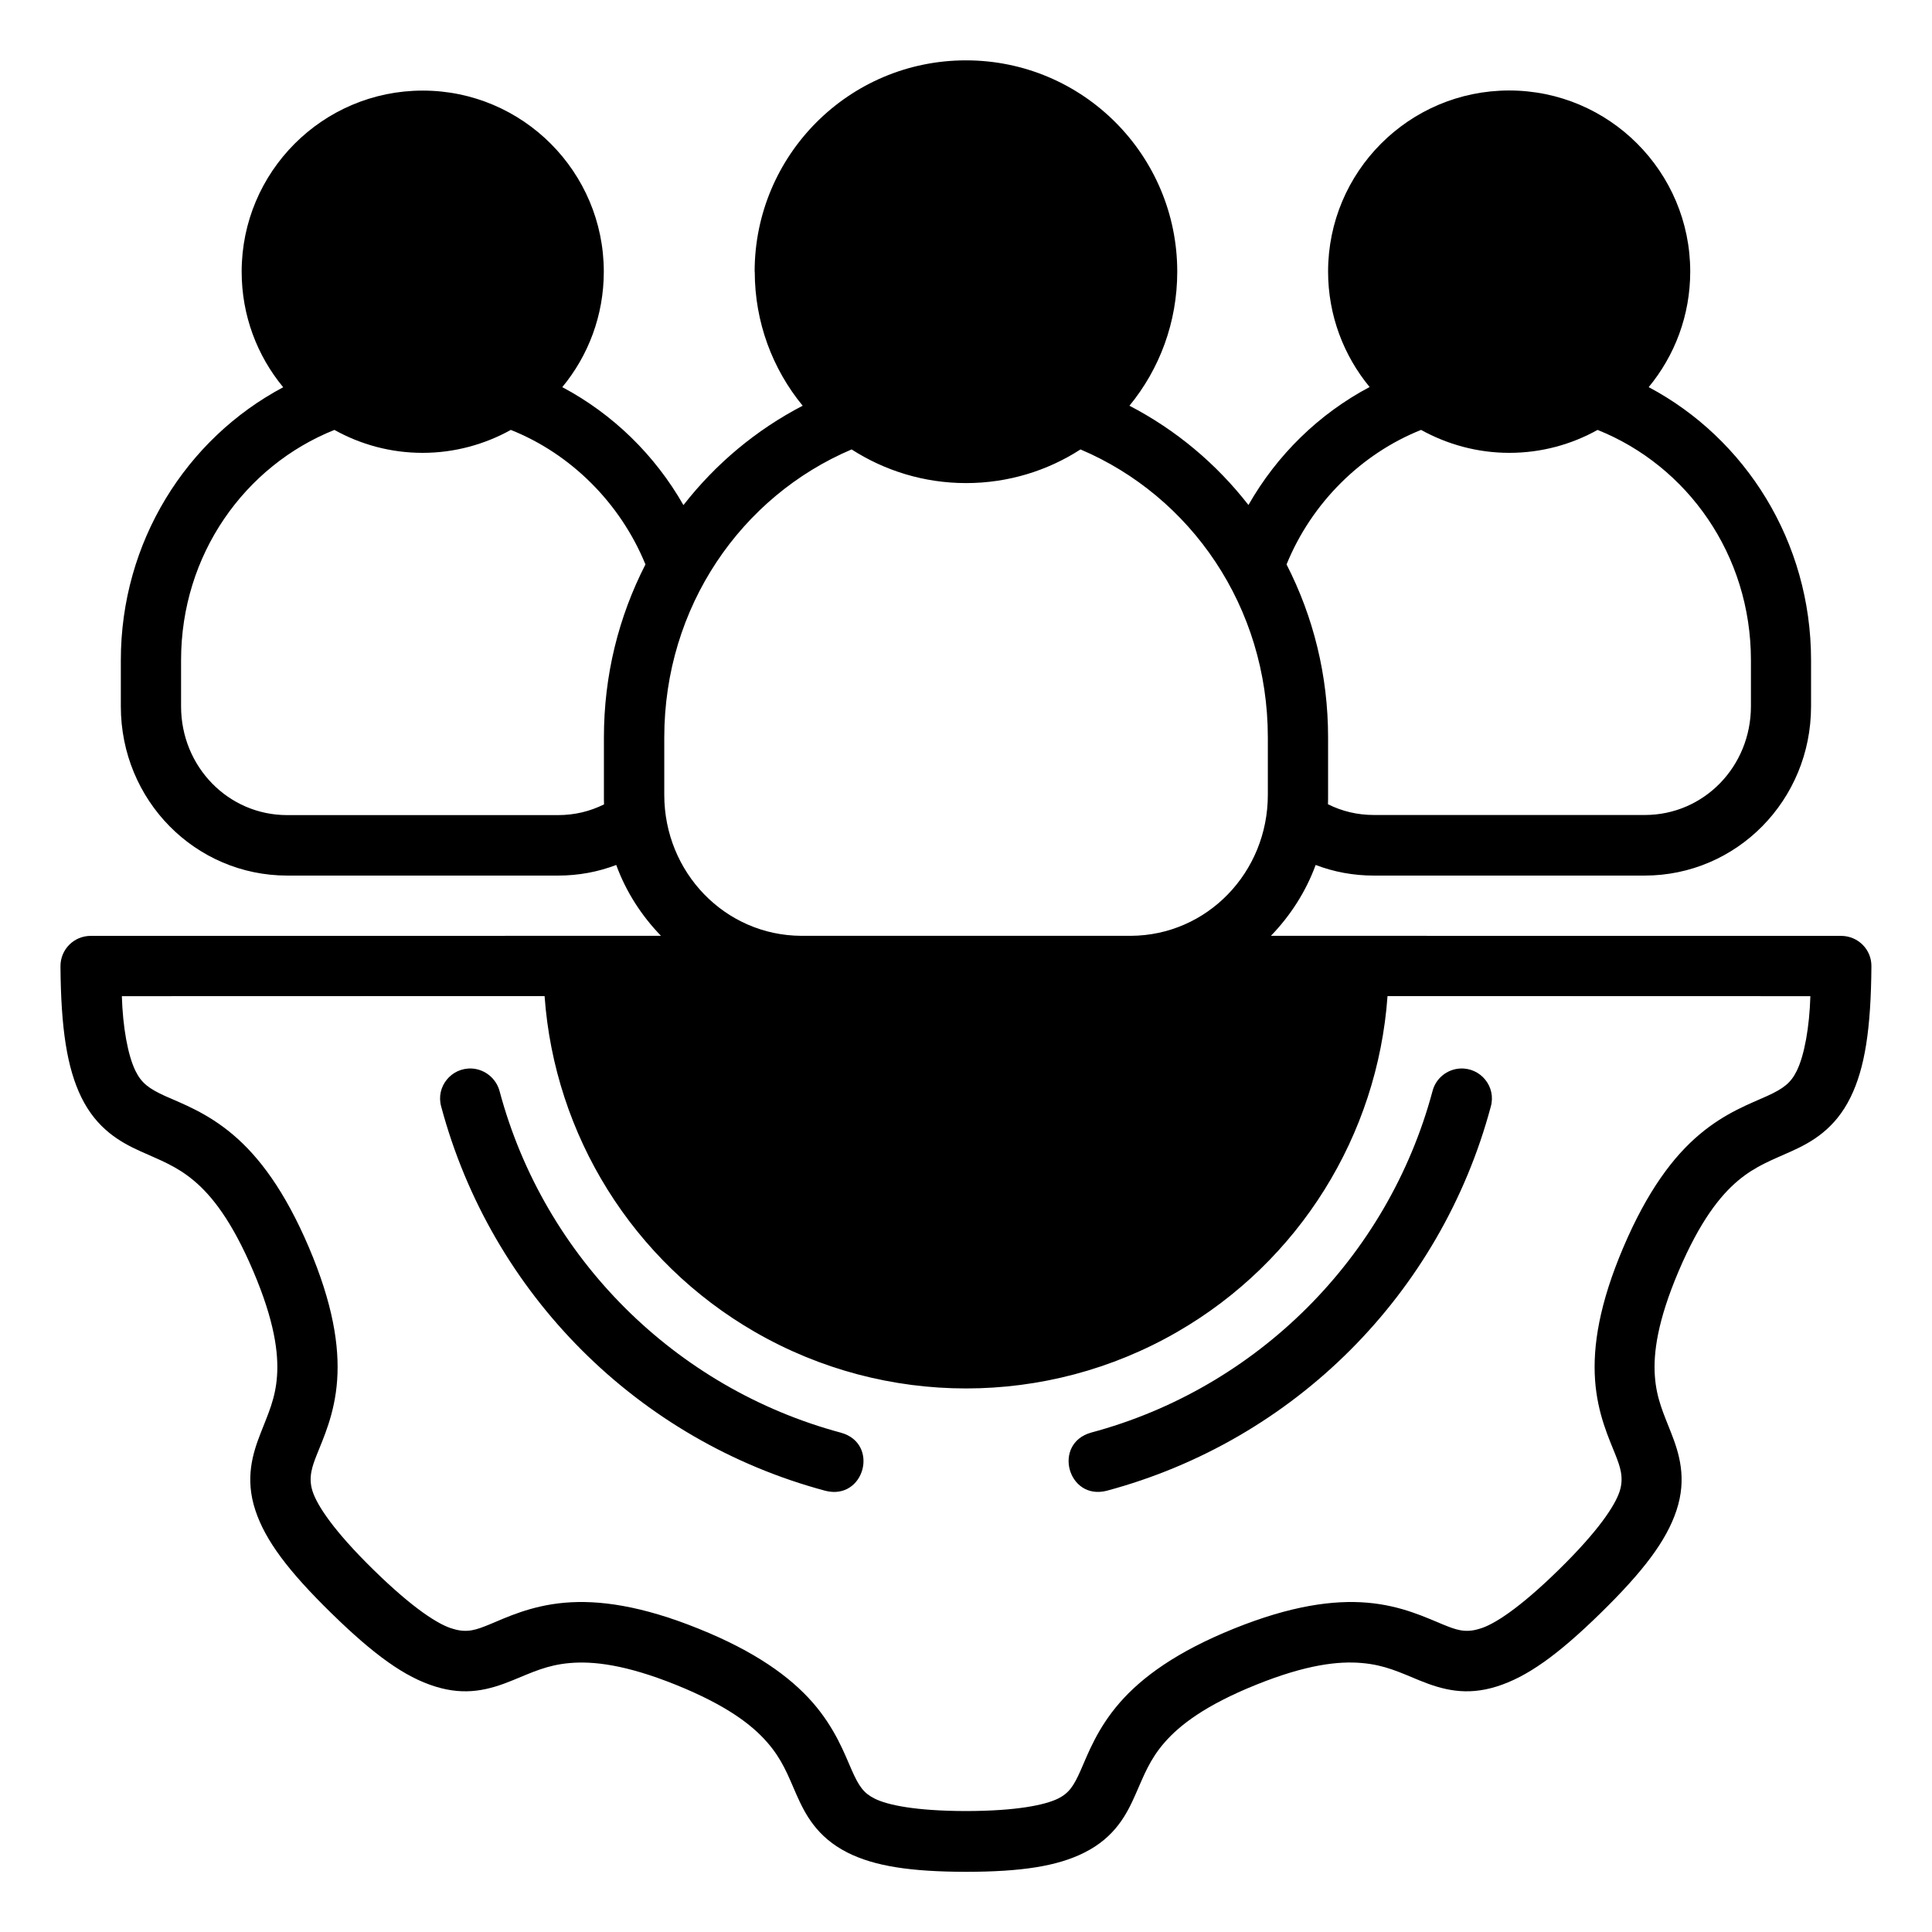 <?xml version="1.0" encoding="UTF-8"?> <svg xmlns="http://www.w3.org/2000/svg" xmlns:cc="http://creativecommons.org/ns#" xmlns:dc="http://purl.org/dc/elements/1.1/" xmlns:inkscape="http://www.inkscape.org/namespaces/inkscape" xmlns:rdf="http://www.w3.org/1999/02/22-rdf-syntax-ns#" xmlns:sodipodi="http://sodipodi.sourceforge.net/DTD/sodipodi-0.dtd" xmlns:svg="http://www.w3.org/2000/svg" height="64" id="svg8" viewBox="0 0 16.933 16.933" width="64"> <defs id="defs2"></defs> <g id="layer1"> <path d="m 6.615,2.381 c 0,0.445 0.157,0.855 0.42,1.175 C 6.627,3.768 6.273,4.064 5.99,4.427 5.74,3.988 5.372,3.629 4.928,3.393 5.156,3.118 5.292,2.765 5.292,2.381 c 0,-0.873 -0.709,-1.587 -1.587,-1.587 -0.879,2.8311e-4 -1.587,0.714 -1.587,1.587 0,0.385 0.136,0.737 0.364,1.013 -0.849,0.451 -1.423,1.355 -1.423,2.393 v 0.404 c 0,0.824 0.653,1.483 1.459,1.483 h 2.373 c 0.18,0 0.35,-0.032 0.51,-0.093 0.086,0.236 0.222,0.445 0.392,0.621 -1.666,-5.21e-5 -3.331,-1e-4 -4.997,5.292e-4 -0.148,-5.821e-4 -0.267,0.119 -0.266,0.267 0.004,0.548 0.058,0.892 0.183,1.148 0.136,0.277 0.34,0.392 0.514,0.471 0.174,0.079 0.317,0.129 0.473,0.26 0.156,0.131 0.332,0.352 0.519,0.791 0.187,0.439 0.223,0.72 0.209,0.92 -0.014,0.2 -0.077,0.329 -0.144,0.502 -0.067,0.172 -0.14,0.394 -0.045,0.678 0.088,0.264 0.288,0.53 0.664,0.898 0.376,0.368 0.646,0.562 0.912,0.644 0.266,0.083 0.469,0.031 0.677,-0.054 0.172,-0.07 0.303,-0.135 0.504,-0.152 0.201,-0.017 0.483,0.012 0.928,0.191 0.444,0.179 0.668,0.352 0.8,0.504 0.132,0.151 0.182,0.288 0.256,0.457 0.075,0.169 0.177,0.373 0.449,0.51 0.237,0.119 0.553,0.167 1.037,0.168 0.485,-5.03e-4 0.8,-0.049 1.037,-0.168 0.272,-0.136 0.374,-0.34 0.449,-0.51 0.075,-0.169 0.124,-0.306 0.256,-0.457 0.132,-0.151 0.356,-0.325 0.8,-0.504 0.444,-0.179 0.726,-0.209 0.928,-0.191 0.201,0.017 0.333,0.082 0.504,0.152 0.208,0.085 0.412,0.137 0.677,0.054 0.266,-0.083 0.536,-0.276 0.912,-0.644 0.376,-0.368 0.576,-0.634 0.664,-0.898 0.095,-0.284 0.022,-0.506 -0.045,-0.678 -0.067,-0.172 -0.13,-0.302 -0.144,-0.502 -0.014,-0.2 0.022,-0.481 0.209,-0.92 0.187,-0.439 0.364,-0.66 0.519,-0.791 0.156,-0.131 0.299,-0.181 0.473,-0.26 0.174,-0.079 0.378,-0.194 0.514,-0.471 0.126,-0.257 0.179,-0.6 0.183,-1.148 0.002,-0.148 -0.118,-0.267 -0.266,-0.267 -1.666,-6.086e-4 -3.331,-5.821e-4 -4.997,-5.292e-4 0.17,-0.176 0.306,-0.386 0.392,-0.621 0.16,0.061 0.33,0.093 0.51,0.093 h 2.373 c 0.806,0 1.459,-0.659 1.459,-1.483 V 5.786 c 0,-1.038 -0.574,-1.942 -1.423,-2.393 0.228,-0.276 0.364,-0.628 0.364,-1.013 0,-0.873 -0.709,-1.587 -1.587,-1.587 -0.879,2.8311e-4 -1.587,0.714 -1.587,1.587 0,0.384 0.137,0.737 0.364,1.012 -0.444,0.235 -0.812,0.595 -1.062,1.034 C 10.66,4.064 10.307,3.768 9.899,3.556 10.162,3.236 10.318,2.826 10.318,2.381 c 0,-1.02 -0.826,-1.852 -1.852,-1.852 -1.026,0 -1.852,0.832 -1.852,1.852 z M 3.705,3.969 C 3.985,3.969 4.25,3.894 4.477,3.768 5,3.976 5.436,4.406 5.657,4.947 5.422,5.406 5.293,5.918 5.293,6.464 v 0.502 c 0,0.027 -1.659e-4,0.057 0.001,0.084 -0.123,0.061 -0.257,0.094 -0.404,0.094 h -2.373 c -0.517,0 -0.93,-0.425 -0.93,-0.953 V 5.786 c 0,-0.925 0.558,-1.704 1.344,-2.018 0.228,0.127 0.491,0.201 0.773,0.201 z m 9.524,0 c 0.282,-9.29e-5 0.545,-0.074 0.773,-0.201 0.787,0.315 1.344,1.094 1.344,2.018 v 0.404 c 0,0.529 -0.413,0.953 -0.93,0.953 h -2.373 c -0.147,0 -0.281,-0.033 -0.404,-0.094 0.001,-0.027 10e-4,-0.057 10e-4,-0.084 V 6.464 c 0,-0.545 -0.129,-1.058 -0.364,-1.517 0.22,-0.541 0.657,-0.971 1.179,-1.179 0.228,0.126 0.492,0.201 0.773,0.201 z M 7.464,3.939 c 0.289,0.186 0.635,0.295 1.003,0.295 0.368,0 0.714,-0.108 1.003,-0.295 0.966,0.41 1.642,1.378 1.642,2.525 v 0.502 c 0,0.681 -0.533,1.233 -1.201,1.236 -0.992,-1.45e-5 -1.966,3.38e-5 -2.888,0 C 6.355,8.199 5.822,7.647 5.822,6.966 V 6.464 c 0,-1.147 0.676,-2.115 1.642,-2.525 z M 4.773,8.73 c 0.087,1.22 0.773,2.326 1.842,2.943 0.573,0.331 1.212,0.496 1.852,0.496 0.639,0 1.279,-0.165 1.852,-0.496 1.069,-0.617 1.755,-1.723 1.842,-2.943 l 3.706,0.001 c -0.008,0.27 -0.052,0.517 -0.119,0.654 -0.053,0.108 -0.118,0.156 -0.26,0.221 -0.142,0.065 -0.365,0.144 -0.594,0.338 -0.229,0.193 -0.456,0.495 -0.666,0.988 -0.21,0.493 -0.269,0.865 -0.248,1.164 0.021,0.299 0.123,0.513 0.18,0.658 0.036,0.093 0.076,0.194 0.035,0.318 -0.041,0.124 -0.184,0.344 -0.533,0.686 -0.349,0.342 -0.575,0.485 -0.697,0.518 -0.126,0.039 -0.207,0.007 -0.32,-0.039 -0.145,-0.059 -0.359,-0.164 -0.658,-0.19 -0.299,-0.026 -0.674,0.026 -1.172,0.227 -0.498,0.201 -0.804,0.423 -1.001,0.649 -0.197,0.226 -0.279,0.449 -0.342,0.592 -0.063,0.143 -0.105,0.202 -0.201,0.25 C 9.155,15.82 8.912,15.872 8.467,15.873 8.022,15.872 7.778,15.82 7.666,15.764 7.57,15.716 7.528,15.657 7.465,15.514 7.402,15.371 7.32,15.148 7.123,14.922 6.925,14.696 6.619,14.474 6.121,14.274 5.623,14.073 5.248,14.021 4.949,14.047 c -0.299,0.026 -0.513,0.13 -0.658,0.19 -0.113,0.046 -0.194,0.078 -0.32,0.039 C 3.848,14.243 3.622,14.1 3.273,13.758 2.924,13.416 2.781,13.196 2.74,13.072 c -0.041,-0.124 -0.001,-0.225 0.035,-0.318 0.057,-0.145 0.159,-0.359 0.18,-0.658 0.021,-0.299 -0.038,-0.671 -0.248,-1.164 C 2.497,10.439 2.27,10.137 2.041,9.944 1.812,9.75 1.589,9.67 1.447,9.606 1.305,9.541 1.24,9.493 1.187,9.385 1.12,9.248 1.076,9.001 1.068,8.731 Z M 4.136,9.365 C 3.955,9.356 3.818,9.525 3.867,9.699 4.307,11.342 5.591,12.626 7.234,13.066 7.576,13.153 7.711,12.652 7.371,12.557 5.921,12.168 4.77,11.026 4.379,9.565 4.35,9.453 4.251,9.372 4.136,9.365 Z m 8.662,0 c -0.116,0.006 -0.215,0.087 -0.243,0.199 -0.392,1.461 -1.542,2.604 -2.992,2.992 -0.34,0.096 -0.205,0.596 0.136,0.51 1.643,-0.44 2.927,-1.724 3.367,-3.367 0.049,-0.174 -0.088,-0.343 -0.269,-0.334 z" id="path2488" style="color:#000000;font-style:normal;font-variant:normal;font-weight:normal;font-stretch:normal;font-size:medium;line-height:normal;font-family:sans-serif;font-variant-ligatures:normal;font-variant-position:normal;font-variant-caps:normal;font-variant-numeric:normal;font-variant-alternates:normal;font-feature-settings:normal;text-indent:0;text-align:start;text-decoration:none;text-decoration-line:none;text-decoration-style:solid;text-decoration-color:#000000;letter-spacing:normal;word-spacing:normal;text-transform:none;writing-mode:lr-tb;direction:ltr;text-orientation:mixed;dominant-baseline:auto;baseline-shift:baseline;text-anchor:start;white-space:normal;shape-padding:0;clip-rule:nonzero;display:inline;overflow:visible;visibility:visible;opacity:1;isolation:auto;mix-blend-mode:normal;color-interpolation:sRGB;color-interpolation-filters:linearRGB;solid-color:#000000;solid-opacity:1;vector-effect:none;fill:#000000;fill-opacity:1;fill-rule:nonzero;stroke:none;stroke-width:0.529;stroke-linecap:butt;stroke-linejoin:round;stroke-miterlimit:4;stroke-dasharray:none;stroke-dashoffset:0;stroke-opacity:1;color-rendering:auto;image-rendering:auto;shape-rendering:auto;text-rendering:auto;enable-background:accumulate"></path> </g> </svg> 